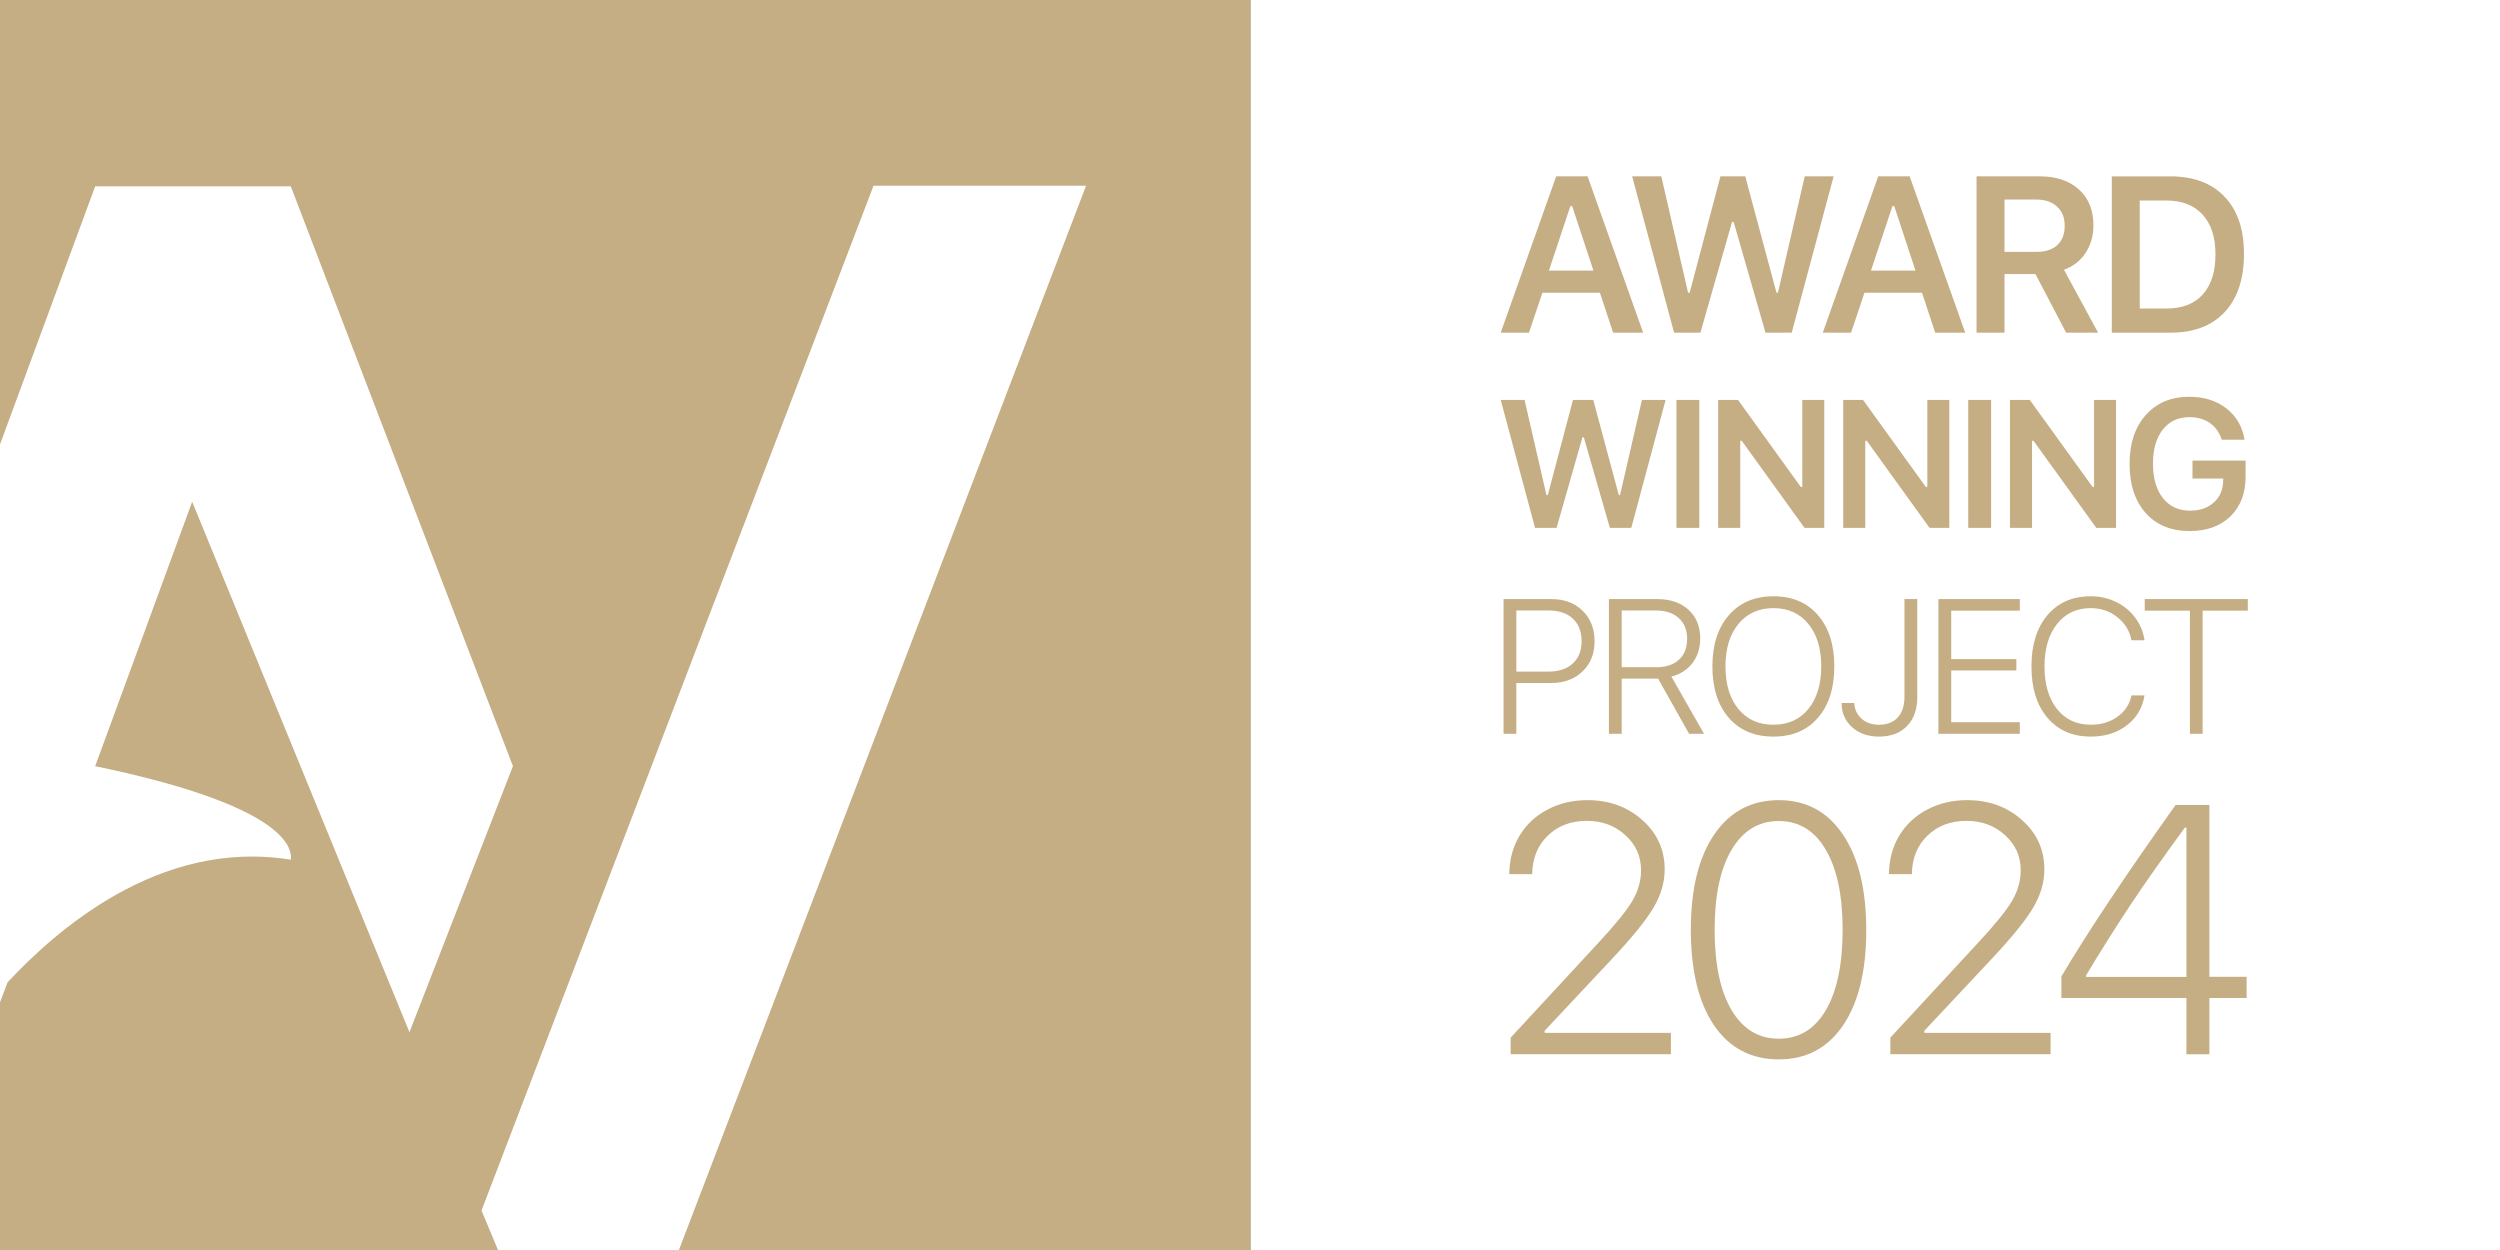 <?xml version="1.0" encoding="UTF-8"?><svg id="Ebene_1" xmlns="http://www.w3.org/2000/svg" xmlns:xlink="http://www.w3.org/1999/xlink" viewBox="0 0 300 150"><rect x="0" y="0" width="300" height="150" fill="#333333" stroke="none"/><defs><style>.cls-1{clip-path:url(#clippath);}.cls-2{fill:none;}.cls-2,.cls-3,.cls-4,.cls-5{stroke-width:0px;}.cls-3{fill:#c5ad84;}.cls-4{fill-rule:evenodd;}.cls-4,.cls-5{fill:#fff;}</style><clipPath id="clippath"><rect class="cls-2" width="300" height="150"/></clipPath></defs><g class="cls-1"><rect class="cls-5" x="150.038" y="0" width="150.038" height="150.038"/><rect class="cls-3" y="0" width="150.038" height="150.038"/><path class="cls-4" d="M65.655,164.127l-7.873-18.869L104.824,22.289h25.504l-54.263,141.839h-10.41ZM-43.203,124.377L-84.388,22.357h26.025l27.782,69.097-12.622,32.923ZM-33.897,145.236l8.062,18.698h9.309L.912,117.87c5.548-5.929,18.065-17.31,33.982-14.704.282-2.106-2.354-6.847-23.472-11.225l11.639-31.73,26.073,63.655,12.418-31.925L34.894,22.357H11.422l-45.319,122.88Z"/><path class="cls-3" d="M189.895,52.472l-3.106,10.87h-2.585l-4.116-15.348h2.861l2.628,11.423h.159l3.021-11.423h2.436l3.063,11.423h.149l2.628-11.423h2.84l-4.116,15.348h-2.574l-3.126-10.87h-.16ZM203.92,63.342h-2.745v-15.348h2.745v15.348ZM208.829,63.342h-2.648v-15.348h2.382l7.53,10.434h.181v-10.434h2.637v15.348h-2.371l-7.53-10.445h-.181v10.445ZM223.833,63.342h-2.648v-15.348h2.382l7.531,10.434h.181v-10.434h2.638v15.348h-2.372l-7.53-10.445h-.181v10.445ZM238.933,63.342h-2.745v-15.348h2.745v15.348ZM243.843,63.342h-2.649v-15.348h2.382l7.531,10.434h.181v-10.434h2.638v15.348h-2.372l-7.53-10.445h-.181v10.445ZM269.471,57.195c0,1.992-.606,3.581-1.818,4.765-1.213,1.177-2.843,1.766-4.893,1.766-2.226,0-3.985-.72-5.275-2.159-1.291-1.447-1.936-3.414-1.936-5.903,0-2.453.649-4.407,1.946-5.86,1.298-1.461,3.039-2.191,5.222-2.191,1.773,0,3.258.468,4.456,1.404,1.199.936,1.922,2.187,2.17,3.755h-2.733c-.277-.872-.752-1.542-1.425-2.01-.667-.468-1.489-.702-2.468-.702-1.34,0-2.404.5-3.191,1.5-.78 1-1.17,2.361-1.17,4.084,0,1.744.397,3.12,1.191,4.127.801,1.007,1.886,1.51,3.255,1.51,1.17,0,2.12-.326,2.85-.978.73-.652,1.106-1.507,1.128-2.563l.01-.319h-3.691v-2.149h6.371v1.925Z"/><path class="cls-3" d="M193.577,39.92l-1.586-4.796h-6.902l-1.612,4.796h-3.392l6.655-18.757h3.769l6.668,18.757h-3.6ZM188.442,24.738l-2.573,7.734h5.342l-2.548-7.734h-.221ZM207.844,26.636l-3.795,13.284h-3.159l-5.031-18.757h3.497l3.211,13.96h.194l3.692-13.96h2.977l3.744,13.96h.181l3.211-13.96h3.47l-5.03,18.757h-3.146l-3.821-13.284h-.195ZM232.225,39.92l-1.586-4.796h-6.902l-1.612,4.796h-3.392l6.655-18.757h3.77l6.668,18.757h-3.6ZM227.09,24.738l-2.573,7.734h5.342l-2.548-7.734h-.221ZM240.539,23.945v6.278h3.873c1.066,0,1.89-.273,2.47-.819.589-.546.883-1.317.883-2.314,0-.979-.307-1.746-.923-2.301-.606-.563-1.442-.845-2.508-.845h-3.796ZM240.539,32.888v7.032h-3.354v-18.757h7.618c1.967,0,3.526.529,4.679,1.586,1.153,1.049,1.729,2.474,1.729,4.277,0,1.248-.311,2.353-.936,3.315-.624.953-1.491,1.629-2.599,2.028l4.094,7.552h-3.834l-3.679-7.032h-3.717ZM253.416,21.164h7.032c2.79,0,4.957.815,6.5,2.444,1.551,1.62,2.327,3.904,2.327,6.85,0,3.007-.771,5.338-2.314,6.993-1.534,1.646-3.705,2.47-6.513,2.47h-7.032v-18.757ZM256.769,24.062v12.96h3.237c1.872,0,3.315-.563,4.329-1.69s1.521-2.734,1.521-4.822c0-2.045-.515-3.631-1.546-4.757-1.023-1.127-2.457-1.69-4.303-1.69h-3.237Z"/><path class="cls-3" d="M180.427,71.89h5.746c1.546,0,2.793.467,3.741,1.4.956.934,1.434,2.155,1.434,3.663,0,1.486-.482,2.692-1.445,3.618-.963.926-2.214,1.389-3.753,1.389h-4.19v6.094h-1.534v-16.164ZM181.961,73.256v7.337h3.842c1.247,0,2.222-.321,2.924-.963.709-.65,1.064-1.542,1.064-2.677,0-1.165-.351-2.072-1.053-2.722-.695-.65-1.673-.975-2.935-.975h-3.842ZM194.604,73.256v6.811h4.134c1.172,0,2.084-.299,2.733-.896.657-.597.986-1.434.986-2.509,0-1.06-.336-1.893-1.008-2.498-.672-.605-1.598-.907-2.778-.907h-4.067ZM194.604,81.434v6.62h-1.534v-16.164h5.792c1.576,0,2.83.429,3.764,1.288.933.851,1.4,1.998,1.4,3.439,0,1.143-.306,2.121-.919,2.935-.612.807-1.46,1.352-2.543,1.635l3.92,6.867h-1.792l-3.719-6.62h-4.369ZM212.814,71.554c2.262,0,4.043.754,5.343,2.263,1.306,1.508,1.96,3.558,1.96,6.15,0,2.591-.654,4.645-1.96,6.161-1.3,1.509-3.081,2.263-5.343,2.263-2.271,0-4.059-.754-5.366-2.263-1.306-1.516-1.96-3.57-1.96-6.161,0-2.584.657-4.63,1.971-6.139,1.314-1.516,3.099-2.274,5.355-2.274ZM212.814,72.976c-1.763,0-3.163.631-4.201,1.893-1.038,1.255-1.558,2.954-1.558,5.097,0,2.136.515,3.838,1.546,5.108,1.03,1.262,2.434,1.893,4.212,1.893,1.769,0,3.166-.631,4.19-1.893,1.03-1.27,1.546-2.972,1.546-5.108,0-2.143-.515-3.842-1.546-5.097-1.024-1.262-2.42-1.893-4.19-1.893ZM220.987,84.357h1.524c.037.769.329,1.397.873,1.882.545.485,1.24.729,2.084.729.978,0,1.732-.292,2.263-.874.538-.59.806-1.423.806-2.498v-11.706h1.535v11.762c0,1.471-.411,2.629-1.233,3.473-.821.844-1.941,1.266-3.36,1.266-1.307,0-2.382-.373-3.226-1.121-.836-.754-1.258-1.725-1.266-2.912ZM242.378,86.665v1.389h-9.768v-16.164h9.768v1.389h-8.233v5.814h7.818v1.367h-7.818v6.206h8.233ZM250.899,88.39c-2.196,0-3.932-.754-5.209-2.263-1.277-1.509-1.915-3.559-1.915-6.15s.638-4.641,1.915-6.15c1.276-1.516,3.009-2.274,5.198-2.274,1.097,0,2.11.228,3.035.683.934.448,1.699,1.075,2.296,1.882.605.799.978,1.703,1.12,2.711h-1.557c-.231-1.143-.802-2.069-1.714-2.778-.903-.717-1.964-1.075-3.181-1.075-1.695,0-3.043.635-4.044,1.904-1,1.262-1.501,2.961-1.501,5.097,0,2.143.501,3.846,1.501,5.108,1.001,1.254,2.352,1.882,4.055,1.882,1.247,0,2.314-.322,3.204-.963.895-.643,1.456-1.494,1.68-2.554h1.557c-.231,1.486-.937,2.681-2.117,3.585-1.172.903-2.614,1.356-4.324,1.356ZM264.315,88.054h-1.524v-14.775h-5.421v-1.389h12.366v1.389h-5.421v14.775Z"/><path class="cls-3" d="M181.113,104.877c.015-1.697.421-3.222,1.221-4.574.815-1.353,1.932-2.401,3.353-3.146,1.421-.759,3.022-1.139,4.802-1.139,2.622,0,4.823.801,6.603,2.401,1.78,1.587,2.67,3.553,2.67,5.899,0,1.546-.441,3.071-1.325,4.575-.883,1.503-2.553,3.567-5.009,6.188l-8.072,8.61v.249h15.151v2.567h-19.228v-1.987l10.432-11.281c2.083-2.235,3.47-3.939,4.16-5.112.704-1.186,1.055-2.421,1.055-3.704,0-1.67-.628-3.071-1.884-4.202-1.242-1.145-2.78-1.718-4.615-1.718-1.918,0-3.484.593-4.699,1.78-1.214,1.172-1.835,2.704-1.863,4.595v.021h-2.753v-.021ZM213.458,127.128c-3.326,0-5.92-1.366-7.783-4.098-1.849-2.745-2.774-6.568-2.774-11.467,0-4.857.931-8.659,2.794-11.405,1.877-2.759,4.464-4.14,7.762-4.14,3.284,0,5.85,1.38,7.7,4.14,1.863,2.76,2.794,6.575,2.794,11.446,0,4.885-.925,8.694-2.774,11.425-1.849,2.733-4.423,4.098-7.72,4.098ZM207.786,121.208c1.352,2.291,3.243,3.436,5.671,3.436,2.428,0,4.312-1.145,5.65-3.436,1.339-2.29,2.008-5.505,2.008-9.645,0-4.112-.676-7.313-2.029-9.604-1.338-2.29-3.215-3.436-5.629-3.436-2.415,0-4.306,1.153-5.671,3.457-1.353,2.29-2.029,5.485-2.029,9.583,0,4.14.676,7.355,2.029,9.645ZM226.676,104.877c.014-1.697.421-3.222,1.22-4.574.815-1.353,1.932-2.401,3.353-3.146,1.421-.759,3.022-1.139,4.802-1.139,2.622,0,4.823.801,6.603,2.401,1.78,1.587,2.67,3.553,2.67,5.899,0,1.546-.441,3.071-1.325,4.575-.883,1.503-2.553,3.567-5.009,6.188l-8.072,8.61v.249h15.151v2.567h-19.229v-1.987l10.432-11.281c2.083-2.235,3.47-3.939,4.16-5.112.704-1.186,1.055-2.421,1.055-3.704,0-1.67-.628-3.071-1.884-4.202-1.242-1.145-2.78-1.718-4.615-1.718-1.918,0-3.484.593-4.699,1.78-1.214,1.172-1.835,2.704-1.863,4.595v.021h-2.752v-.021ZM262.373,126.507v-6.747h-15.006v-2.587c3.077-5.203,7.644-12.06,13.702-20.574h4.057v20.616h4.471v2.546h-4.471v6.747h-2.753ZM250.326,117.048v.187h12.046v-17.924h-.186c-2.65,3.615-4.844,6.734-6.582,9.355-1.739,2.622-3.498,5.416-5.278,8.382Z"/></g></svg>